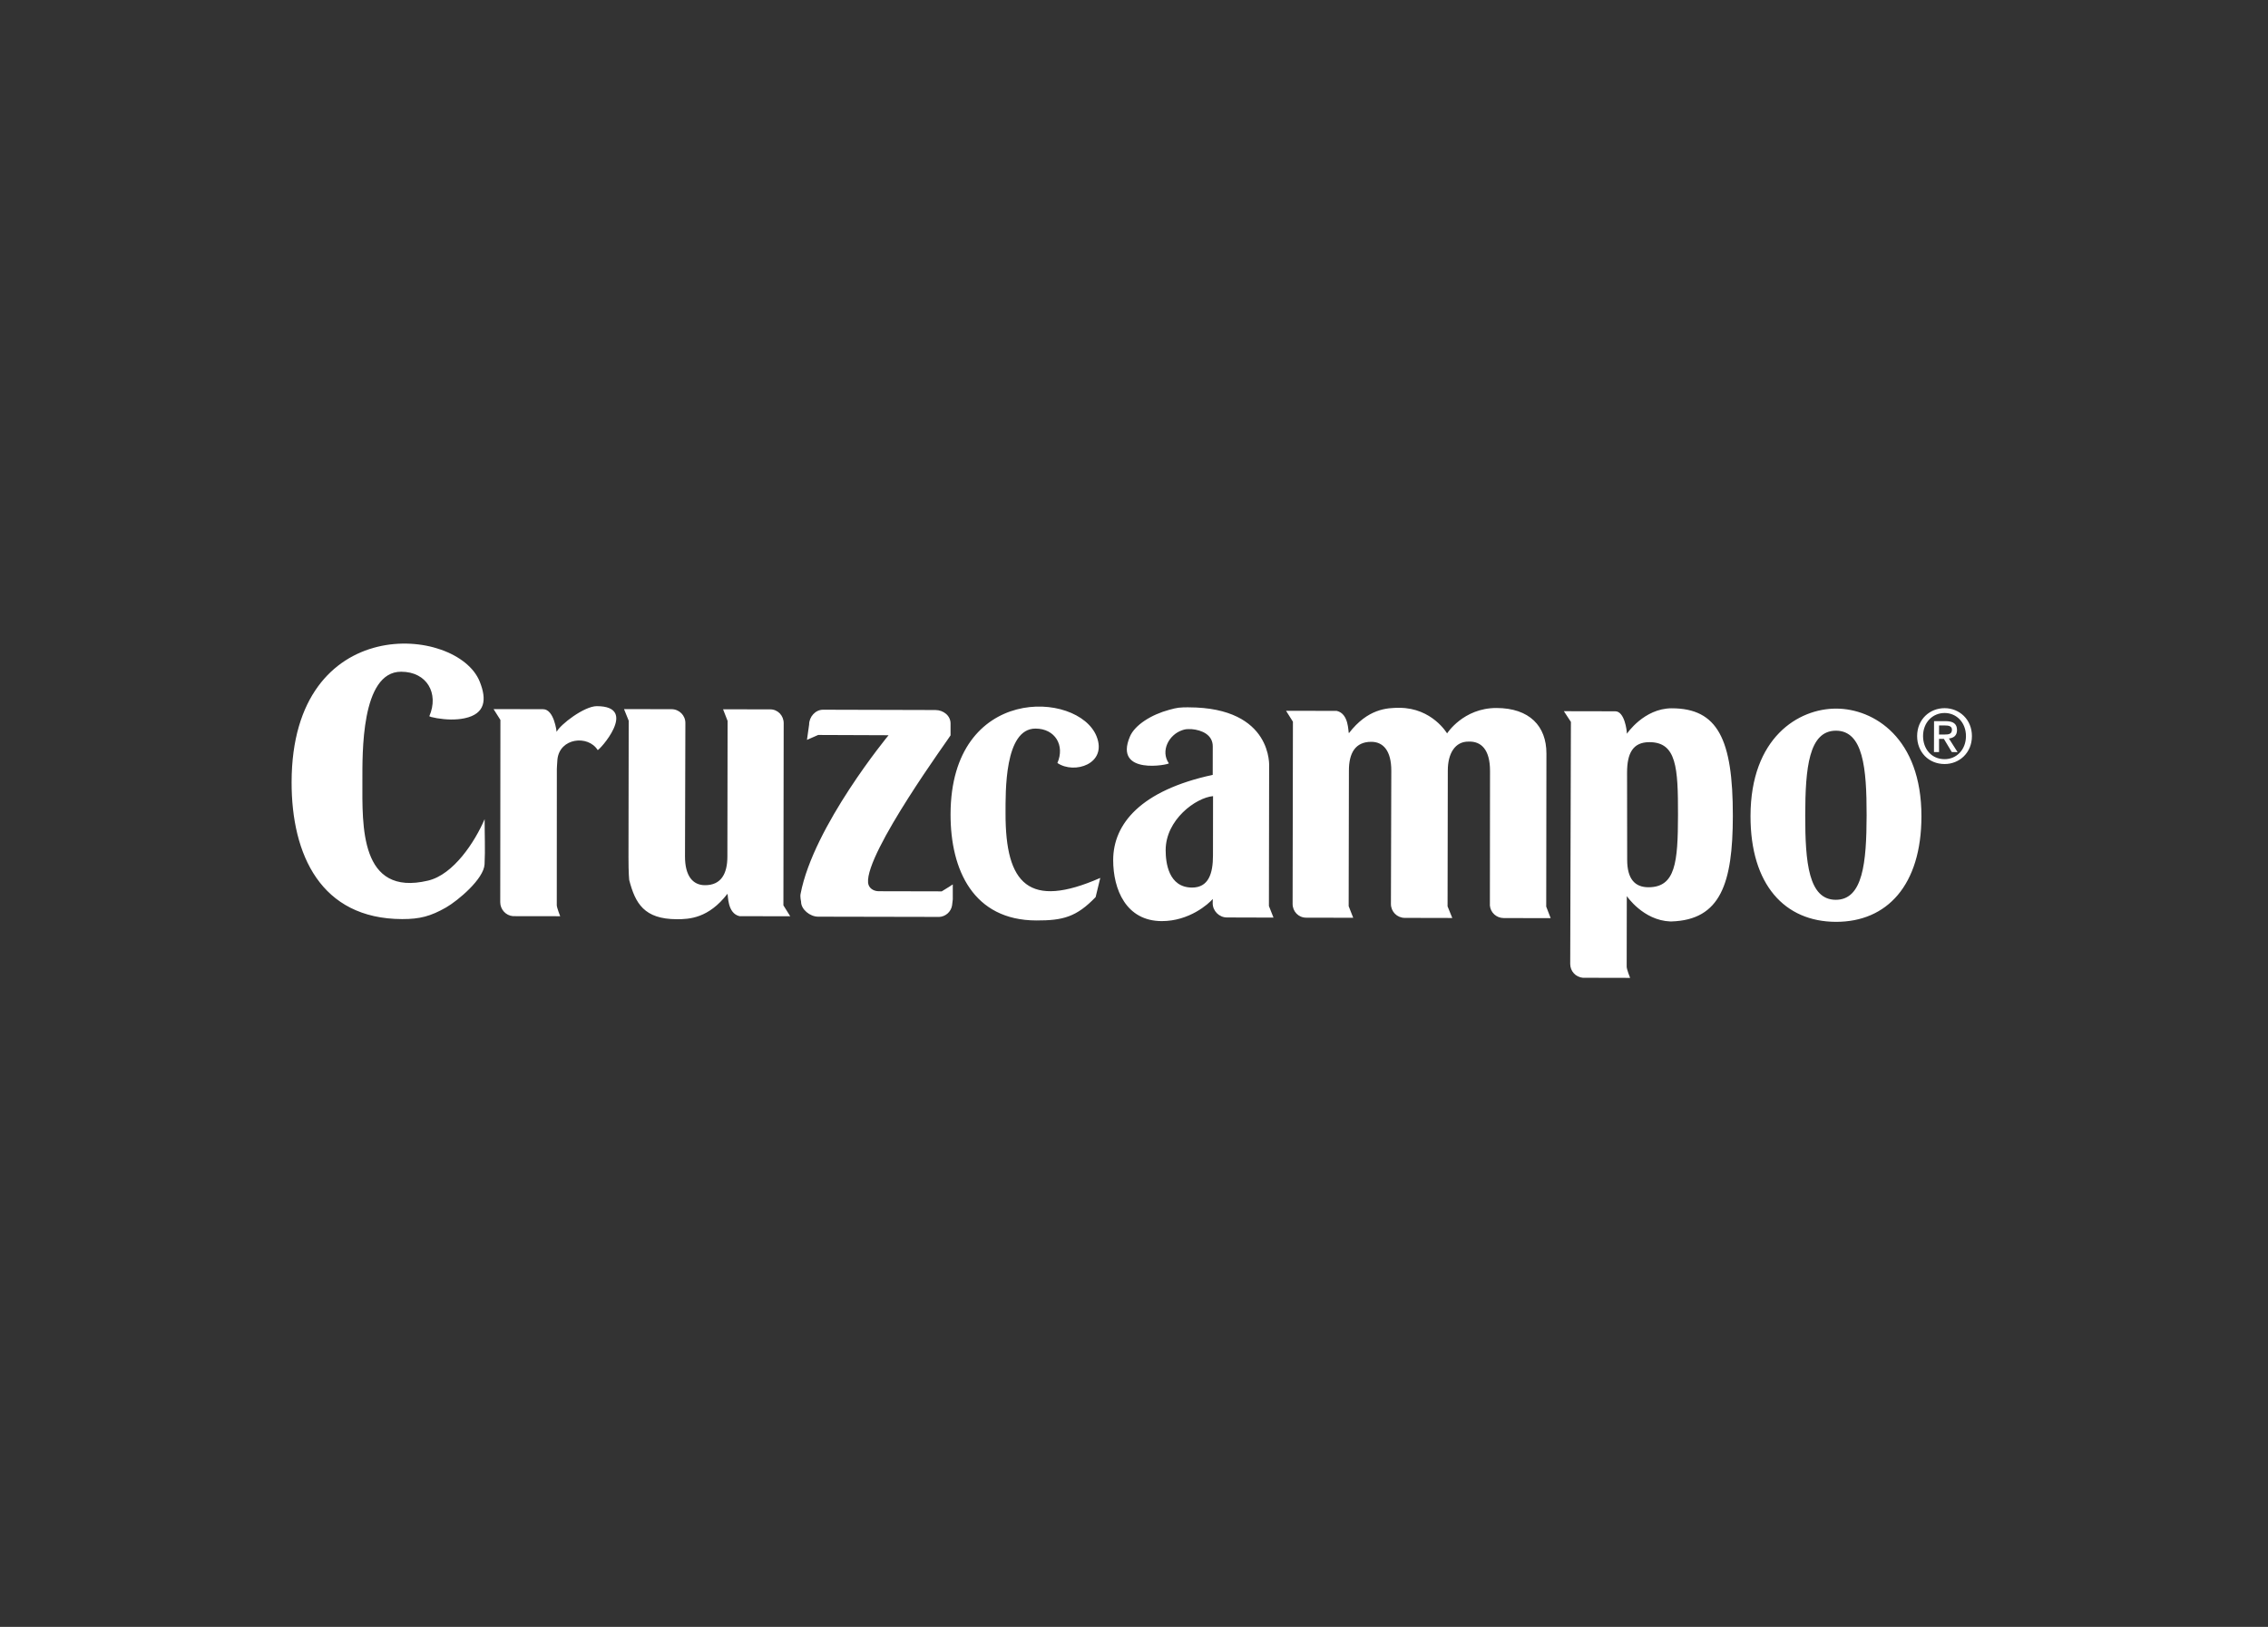 <svg width="350" height="251" viewBox="0 0 350 251" fill="none" xmlns="http://www.w3.org/2000/svg">
<rect x="0" y="0" width="350" height="251" fill="#333333" stroke="none"/>
<mask id="mask0_442_8560" style="mask-type:alpha" maskUnits="userSpaceOnUse" x="0" y="0" width="350" height="251">
<rect y="0.297" width="350" height="250" fill="#D9D9D9"/>
</mask>
<g mask="url(#mask0_442_8560)">
<path fill-rule="evenodd" clip-rule="evenodd" d="M304.309 113.573C304.313 110.985 302.358 109.263 300.099 109.258C297.82 109.253 295.859 110.964 295.854 113.558C295.849 116.012 297.608 117.872 300.089 117.877C302.347 117.883 304.309 116.166 304.309 113.573V113.573ZM303.389 113.573C303.384 115.677 301.928 117.128 300.089 117.128C298.038 117.122 296.768 115.517 296.768 113.557C296.773 111.463 298.235 110.002 300.099 110.002C301.938 110.007 303.389 111.474 303.389 113.573ZM96.99 132.155L97.022 111.192L96.299 109.401L103.638 109.417C104.812 109.417 105.774 110.373 105.768 111.547L105.71 132.128C105.705 135.194 106.953 136.57 108.792 136.57C111.268 136.581 112.251 134.822 112.251 132.144L112.283 111.224L111.586 109.433L118.861 109.443C120.036 109.443 120.939 110.4 120.939 111.579L120.896 139.68L121.949 141.364L114.132 141.353C112.219 140.917 112.383 138.128 112.261 137.899C109.349 141.671 106.389 141.826 104.455 141.82C99.401 141.81 98.036 139.37 97.1 135.774C97.1 135.774 96.984 134.796 96.989 132.155H96.99ZM183.43 109.13C196.523 109.157 195.854 118.318 195.854 118.318L195.821 139.78L196.528 141.571L189.333 141.55C188.148 141.55 187.145 140.54 187.145 139.365L187.155 138.701C186.496 139.461 183.541 142.118 179.284 142.112C173.764 142.101 171.781 137.203 171.787 132.686C171.797 127.09 176.07 121.941 187.149 119.55L187.154 115.151C187.159 113.397 185.523 112.632 183.88 112.493C183.041 112.478 182.898 112.499 182.398 112.674C180.378 113.37 179.06 115.857 180.374 117.764C180.517 117.961 171.781 119.71 174.374 113.631C175.134 111.846 177.684 110.246 180.453 109.507C181.707 109.172 181.925 109.12 183.758 109.124L183.43 109.13L183.43 109.13ZM179.886 131.172C179.886 133.079 180.311 136.926 183.962 136.937C186.496 136.937 187.187 134.79 187.187 131.99L187.198 122.828C184.536 123.073 179.886 126.469 179.886 131.171V131.172ZM257.765 142.166C253.583 142.007 251.049 138.255 251.049 138.255L251.032 149.164C251.032 149.542 251.558 150.87 251.558 150.87L244.263 150.854C243.168 150.758 242.317 149.839 242.317 148.723L242.424 111.378C242.232 111.07 241.339 109.725 241.339 109.725L249.273 109.741C250.697 109.747 251.063 112.679 251.063 113.206C251.063 113.206 253.693 109.274 257.999 109.279C265.049 109.294 267.43 113.987 267.414 125.895C267.399 136.272 265.534 141.943 257.913 142.165H257.765V142.166ZM254.38 136.889C258.572 136.895 258.939 133.037 258.95 125.736C258.961 118.429 258.732 114.514 254.545 114.503C251.984 114.498 251.096 116.219 251.09 119.184L251.107 132.623C251.101 135.693 252.371 136.884 254.38 136.889ZM283.298 138.824C287.485 138.834 288.043 133.09 288.058 125.794C288.069 118.493 287.522 112.739 283.33 112.734C279.142 112.728 278.594 118.472 278.584 125.774C278.573 133.074 279.104 138.819 283.297 138.825L283.298 138.824ZM283.319 142.225C275.423 142.203 270.125 136.507 270.141 125.901C270.157 113.78 277.554 109.312 283.367 109.327C289.169 109.338 296.534 113.834 296.518 125.96C296.508 136.561 291.215 142.242 283.319 142.226V142.225ZM169.795 135.45L169.077 138.409C166.118 141.48 164.04 142.023 159.932 142.012C150.219 141.991 146.675 134.243 146.691 125.625C146.723 105.603 166.384 106.537 169.221 113.599C170.927 117.855 165.799 119.502 163.179 117.717C164.364 115.007 162.828 112.414 159.804 112.409C154.98 112.398 155.182 122.239 155.176 125.497C155.155 136.416 158.774 140.279 169.794 135.449L169.795 135.45ZM74.789 126.379C74.784 128.679 74.895 131.044 74.779 133.335C74.672 135.609 70.661 138.957 68.843 140.004C66.463 141.359 64.81 141.806 62.058 141.8C49.512 141.767 44.984 131.884 45 120.677C45.037 94.337 70.586 96.499 74.035 105.171C75.14 107.924 74.917 110.13 71.707 110.815C70.31 111.107 68.822 111.039 67.43 110.81L66.553 110.624C66.255 110.539 66.255 110.496 66.26 110.485C67.759 106.994 65.904 103.641 61.908 103.636C55.67 103.62 55.931 116.383 55.925 120.507C55.92 127.335 55.484 138.378 66.058 135.864C69.991 134.935 73.28 129.892 74.789 126.379H74.789ZM144.862 141.465L126.254 141.428C124.989 141.428 123.618 140.296 123.623 139.121C123.623 139.121 123.458 138.383 123.543 137.931C125.514 127.479 137.125 113.435 137.125 113.435L126.258 113.393L124.531 114.152L124.866 111.777C124.866 110.603 125.828 109.498 127.007 109.498L144.347 109.545C145.617 109.55 146.69 110.433 146.69 111.612V113.457C146.706 113.562 133.511 131.565 133.963 136.199C134.053 137.023 134.787 137.502 135.621 137.502L145.329 137.523C145.988 137.151 147.035 136.449 147.035 136.449V138.761L146.923 139.702C146.753 140.684 145.919 141.433 144.898 141.471L144.861 141.466L144.862 141.465ZM85.922 139.658C85.922 140.025 86.448 141.359 86.448 141.359L79.163 141.348C78.058 141.257 77.191 140.307 77.197 139.185L77.224 111.075L76.166 109.402L83.802 109.417C85.524 109.422 85.901 112.914 85.901 112.914C86.444 111.788 90.163 108.944 92.103 108.949C98.713 108.96 92.368 115.921 92.23 115.714C90.758 113.366 86.374 113.817 86.023 117.17C85.971 117.765 85.933 118.632 85.933 118.632L85.923 139.658H85.922ZM232.036 141.64C230.936 141.635 230.017 140.796 229.921 139.717L229.942 118.945C229.947 115.666 228.587 114.339 226.631 114.418C224.564 114.391 223.427 116.23 223.427 118.871L223.39 139.834L224.118 141.63L216.78 141.614C215.6 141.609 214.649 140.653 214.649 139.473L214.707 118.898C214.707 115.821 213.458 114.455 211.62 114.45C209.144 114.445 208.165 116.203 208.165 118.876L208.128 139.808L208.83 141.598L201.561 141.582C200.376 141.582 199.472 140.62 199.477 139.446L199.525 111.347L198.463 109.662L206.28 109.678C208.193 110.108 208.028 112.898 208.161 113.121C211.067 109.348 214.027 109.2 215.962 109.205C221.01 109.216 223.316 113.153 223.316 113.153C223.316 113.153 225.813 109.226 230.936 109.232C236.053 109.243 238.651 112.049 238.646 116.246L238.614 139.876L239.3 141.656L232.036 141.641V141.64ZM299.234 113.323L299.239 111.925L300.191 111.93C300.664 111.93 301.227 112 301.227 112.579C301.221 113.27 300.705 113.323 300.11 113.323H299.233H299.234ZM299.234 113.993H299.978L301.205 116.033L302.093 116.038L300.758 113.935C301.476 113.854 302.008 113.503 302.008 112.632C302.008 111.671 301.418 111.266 300.27 111.261H298.463L298.452 116.028L299.233 116.033V113.993H299.234Z" fill="white"/>
</g>
</svg>
